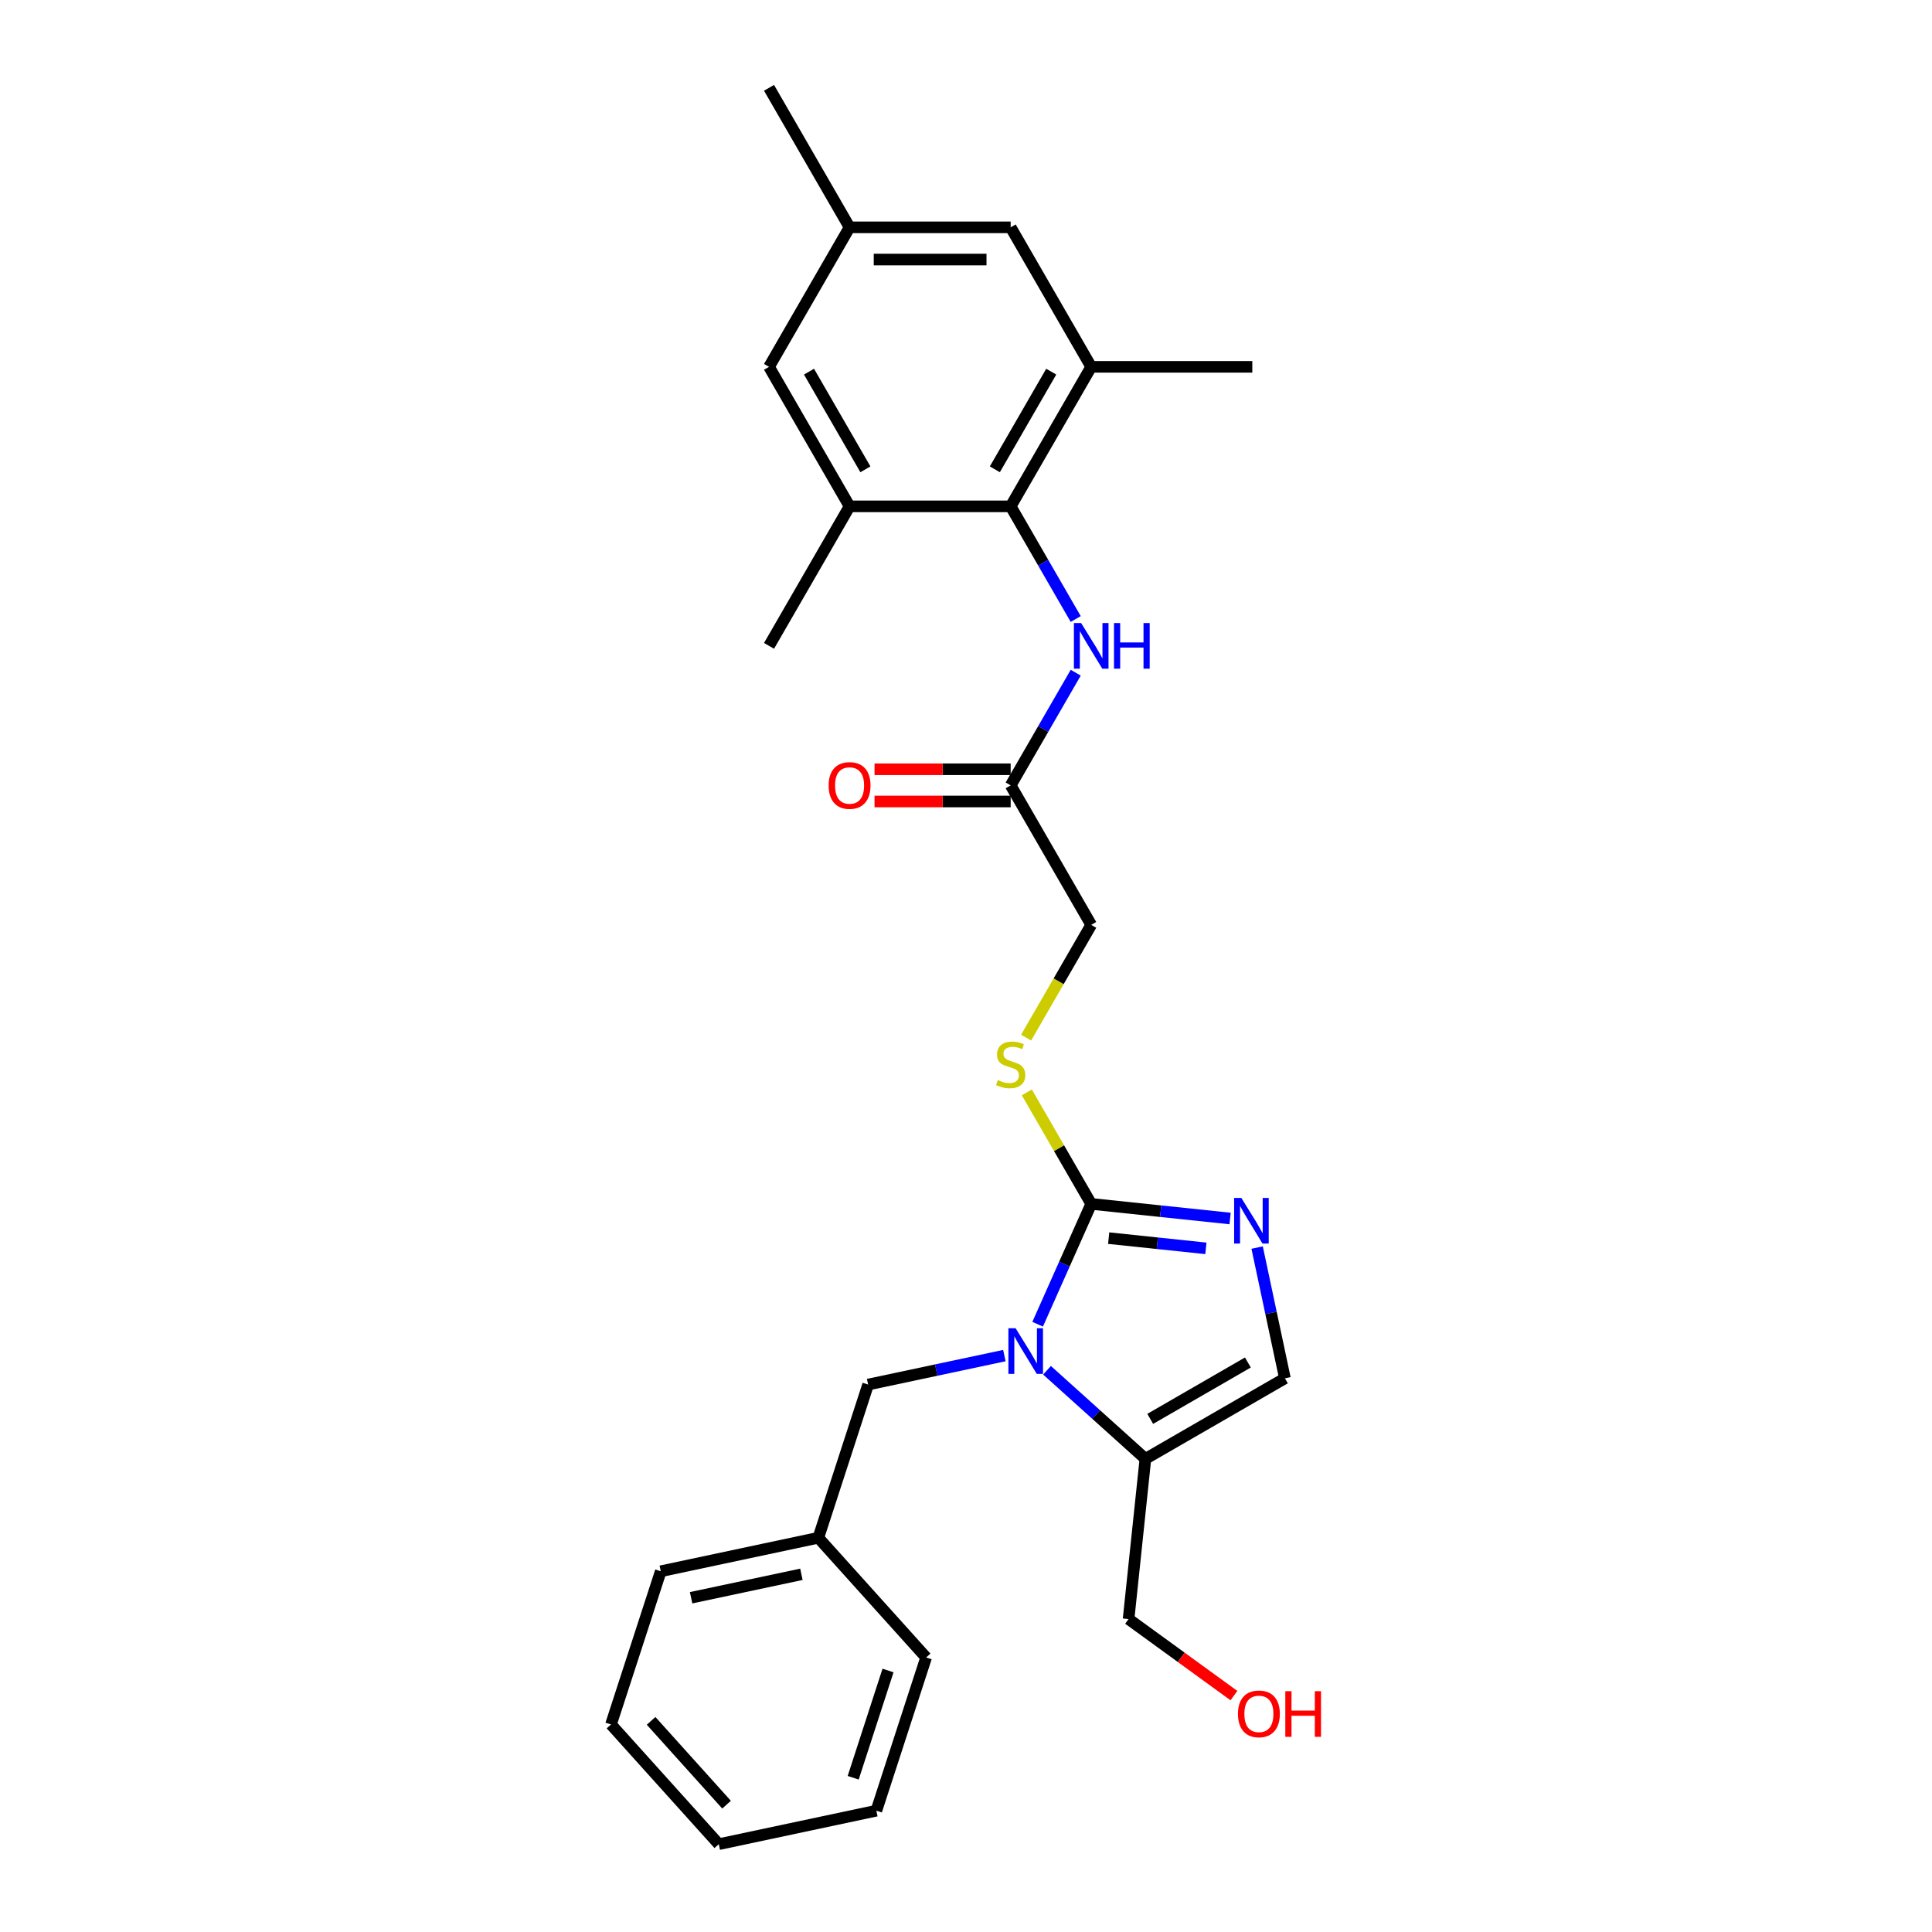 <?xml version='1.0' encoding='iso-8859-1'?>
<svg version='1.1' baseProfile='full'
              xmlns='http://www.w3.org/2000/svg'
                      xmlns:rdkit='http://www.rdkit.org/xml'
                      xmlns:xlink='http://www.w3.org/1999/xlink'
                  xml:space='preserve'
width='1000px' height='1000px' viewBox='0 0 1000 1000'>
<!-- END OF HEADER -->
<rect style='opacity:1.0;fill:#FFFFFF;stroke:none' width='1000' height='1000' x='0' y='0'> </rect>
<path class='bond-0' d='M 537.082,685.418 L 550.946,654.277' style='fill:none;fill-rule:evenodd;stroke:#0000FF;stroke-width:6px;stroke-linecap:butt;stroke-linejoin:miter;stroke-opacity:1' />
<path class='bond-0' d='M 550.946,654.277 L 564.811,623.136' style='fill:none;fill-rule:evenodd;stroke:#000000;stroke-width:6px;stroke-linecap:butt;stroke-linejoin:miter;stroke-opacity:1' />
<path class='bond-2' d='M 541.936,709.249 L 567.399,732.175' style='fill:none;fill-rule:evenodd;stroke:#0000FF;stroke-width:6px;stroke-linecap:butt;stroke-linejoin:miter;stroke-opacity:1' />
<path class='bond-2' d='M 567.399,732.175 L 592.861,755.102' style='fill:none;fill-rule:evenodd;stroke:#000000;stroke-width:6px;stroke-linecap:butt;stroke-linejoin:miter;stroke-opacity:1' />
<path class='bond-10' d='M 519.857,701.655 L 484.597,709.15' style='fill:none;fill-rule:evenodd;stroke:#0000FF;stroke-width:6px;stroke-linecap:butt;stroke-linejoin:miter;stroke-opacity:1' />
<path class='bond-10' d='M 484.597,709.15 L 449.338,716.645' style='fill:none;fill-rule:evenodd;stroke:#000000;stroke-width:6px;stroke-linecap:butt;stroke-linejoin:miter;stroke-opacity:1' />
<path class='bond-1' d='M 564.811,623.136 L 600.753,626.914' style='fill:none;fill-rule:evenodd;stroke:#000000;stroke-width:6px;stroke-linecap:butt;stroke-linejoin:miter;stroke-opacity:1' />
<path class='bond-1' d='M 600.753,626.914 L 636.696,630.692' style='fill:none;fill-rule:evenodd;stroke:#0000FF;stroke-width:6px;stroke-linecap:butt;stroke-linejoin:miter;stroke-opacity:1' />
<path class='bond-1' d='M 573.85,640.855 L 599.01,643.499' style='fill:none;fill-rule:evenodd;stroke:#000000;stroke-width:6px;stroke-linecap:butt;stroke-linejoin:miter;stroke-opacity:1' />
<path class='bond-1' d='M 599.01,643.499 L 624.17,646.143' style='fill:none;fill-rule:evenodd;stroke:#0000FF;stroke-width:6px;stroke-linecap:butt;stroke-linejoin:miter;stroke-opacity:1' />
<path class='bond-8' d='M 564.811,623.136 L 548.149,594.277' style='fill:none;fill-rule:evenodd;stroke:#000000;stroke-width:6px;stroke-linecap:butt;stroke-linejoin:miter;stroke-opacity:1' />
<path class='bond-8' d='M 548.149,594.277 L 531.487,565.418' style='fill:none;fill-rule:evenodd;stroke:#CCCC00;stroke-width:6px;stroke-linecap:butt;stroke-linejoin:miter;stroke-opacity:1' />
<path class='bond-27' d='M 650.688,645.743 L 657.88,679.577' style='fill:none;fill-rule:evenodd;stroke:#0000FF;stroke-width:6px;stroke-linecap:butt;stroke-linejoin:miter;stroke-opacity:1' />
<path class='bond-27' d='M 657.88,679.577 L 665.071,713.411' style='fill:none;fill-rule:evenodd;stroke:#000000;stroke-width:6px;stroke-linecap:butt;stroke-linejoin:miter;stroke-opacity:1' />
<path class='bond-4' d='M 592.861,755.102 L 665.071,713.411' style='fill:none;fill-rule:evenodd;stroke:#000000;stroke-width:6px;stroke-linecap:butt;stroke-linejoin:miter;stroke-opacity:1' />
<path class='bond-4' d='M 595.354,734.406 L 645.902,705.223' style='fill:none;fill-rule:evenodd;stroke:#000000;stroke-width:6px;stroke-linecap:butt;stroke-linejoin:miter;stroke-opacity:1' />
<path class='bond-17' d='M 592.861,755.102 L 584.145,838.026' style='fill:none;fill-rule:evenodd;stroke:#000000;stroke-width:6px;stroke-linecap:butt;stroke-linejoin:miter;stroke-opacity:1' />
<path class='bond-3' d='M 523.12,262.085 L 539.956,291.245' style='fill:none;fill-rule:evenodd;stroke:#000000;stroke-width:6px;stroke-linecap:butt;stroke-linejoin:miter;stroke-opacity:1' />
<path class='bond-3' d='M 539.956,291.245 L 556.791,320.404' style='fill:none;fill-rule:evenodd;stroke:#0000FF;stroke-width:6px;stroke-linecap:butt;stroke-linejoin:miter;stroke-opacity:1' />
<path class='bond-6' d='M 523.12,262.085 L 564.811,189.875' style='fill:none;fill-rule:evenodd;stroke:#000000;stroke-width:6px;stroke-linecap:butt;stroke-linejoin:miter;stroke-opacity:1' />
<path class='bond-6' d='M 514.932,242.916 L 544.115,192.368' style='fill:none;fill-rule:evenodd;stroke:#000000;stroke-width:6px;stroke-linecap:butt;stroke-linejoin:miter;stroke-opacity:1' />
<path class='bond-7' d='M 523.12,262.085 L 439.739,262.085' style='fill:none;fill-rule:evenodd;stroke:#000000;stroke-width:6px;stroke-linecap:butt;stroke-linejoin:miter;stroke-opacity:1' />
<path class='bond-5' d='M 556.791,348.187 L 539.956,377.346' style='fill:none;fill-rule:evenodd;stroke:#0000FF;stroke-width:6px;stroke-linecap:butt;stroke-linejoin:miter;stroke-opacity:1' />
<path class='bond-5' d='M 539.956,377.346 L 523.12,406.506' style='fill:none;fill-rule:evenodd;stroke:#000000;stroke-width:6px;stroke-linecap:butt;stroke-linejoin:miter;stroke-opacity:1' />
<path class='bond-11' d='M 564.811,189.875 L 523.12,117.665' style='fill:none;fill-rule:evenodd;stroke:#000000;stroke-width:6px;stroke-linecap:butt;stroke-linejoin:miter;stroke-opacity:1' />
<path class='bond-20' d='M 564.811,189.875 L 648.192,189.875' style='fill:none;fill-rule:evenodd;stroke:#000000;stroke-width:6px;stroke-linecap:butt;stroke-linejoin:miter;stroke-opacity:1' />
<path class='bond-12' d='M 439.739,262.085 L 398.049,189.875' style='fill:none;fill-rule:evenodd;stroke:#000000;stroke-width:6px;stroke-linecap:butt;stroke-linejoin:miter;stroke-opacity:1' />
<path class='bond-12' d='M 447.928,242.916 L 418.744,192.368' style='fill:none;fill-rule:evenodd;stroke:#000000;stroke-width:6px;stroke-linecap:butt;stroke-linejoin:miter;stroke-opacity:1' />
<path class='bond-19' d='M 439.739,262.085 L 398.049,334.295' style='fill:none;fill-rule:evenodd;stroke:#000000;stroke-width:6px;stroke-linecap:butt;stroke-linejoin:miter;stroke-opacity:1' />
<path class='bond-15' d='M 531.121,537.068 L 547.966,507.892' style='fill:none;fill-rule:evenodd;stroke:#CCCC00;stroke-width:6px;stroke-linecap:butt;stroke-linejoin:miter;stroke-opacity:1' />
<path class='bond-15' d='M 547.966,507.892 L 564.811,478.716' style='fill:none;fill-rule:evenodd;stroke:#000000;stroke-width:6px;stroke-linecap:butt;stroke-linejoin:miter;stroke-opacity:1' />
<path class='bond-9' d='M 523.12,406.506 L 564.811,478.716' style='fill:none;fill-rule:evenodd;stroke:#000000;stroke-width:6px;stroke-linecap:butt;stroke-linejoin:miter;stroke-opacity:1' />
<path class='bond-14' d='M 523.12,398.168 L 487.892,398.168' style='fill:none;fill-rule:evenodd;stroke:#000000;stroke-width:6px;stroke-linecap:butt;stroke-linejoin:miter;stroke-opacity:1' />
<path class='bond-14' d='M 487.892,398.168 L 452.663,398.168' style='fill:none;fill-rule:evenodd;stroke:#FF0000;stroke-width:6px;stroke-linecap:butt;stroke-linejoin:miter;stroke-opacity:1' />
<path class='bond-14' d='M 523.12,414.844 L 487.892,414.844' style='fill:none;fill-rule:evenodd;stroke:#000000;stroke-width:6px;stroke-linecap:butt;stroke-linejoin:miter;stroke-opacity:1' />
<path class='bond-14' d='M 487.892,414.844 L 452.663,414.844' style='fill:none;fill-rule:evenodd;stroke:#FF0000;stroke-width:6px;stroke-linecap:butt;stroke-linejoin:miter;stroke-opacity:1' />
<path class='bond-16' d='M 449.338,716.645 L 423.571,795.945' style='fill:none;fill-rule:evenodd;stroke:#000000;stroke-width:6px;stroke-linecap:butt;stroke-linejoin:miter;stroke-opacity:1' />
<path class='bond-29' d='M 523.12,117.665 L 439.739,117.665' style='fill:none;fill-rule:evenodd;stroke:#000000;stroke-width:6px;stroke-linecap:butt;stroke-linejoin:miter;stroke-opacity:1' />
<path class='bond-29' d='M 510.613,134.341 L 452.246,134.341' style='fill:none;fill-rule:evenodd;stroke:#000000;stroke-width:6px;stroke-linecap:butt;stroke-linejoin:miter;stroke-opacity:1' />
<path class='bond-13' d='M 398.049,189.875 L 439.739,117.665' style='fill:none;fill-rule:evenodd;stroke:#000000;stroke-width:6px;stroke-linecap:butt;stroke-linejoin:miter;stroke-opacity:1' />
<path class='bond-21' d='M 439.739,117.665 L 398.049,45.455' style='fill:none;fill-rule:evenodd;stroke:#000000;stroke-width:6px;stroke-linecap:butt;stroke-linejoin:miter;stroke-opacity:1' />
<path class='bond-22' d='M 423.571,795.945 L 342.012,813.281' style='fill:none;fill-rule:evenodd;stroke:#000000;stroke-width:6px;stroke-linecap:butt;stroke-linejoin:miter;stroke-opacity:1' />
<path class='bond-22' d='M 414.805,814.857 L 357.713,826.992' style='fill:none;fill-rule:evenodd;stroke:#000000;stroke-width:6px;stroke-linecap:butt;stroke-linejoin:miter;stroke-opacity:1' />
<path class='bond-23' d='M 423.571,795.945 L 479.364,857.909' style='fill:none;fill-rule:evenodd;stroke:#000000;stroke-width:6px;stroke-linecap:butt;stroke-linejoin:miter;stroke-opacity:1' />
<path class='bond-18' d='M 584.145,838.026 L 611.412,857.836' style='fill:none;fill-rule:evenodd;stroke:#000000;stroke-width:6px;stroke-linecap:butt;stroke-linejoin:miter;stroke-opacity:1' />
<path class='bond-18' d='M 611.412,857.836 L 638.678,877.647' style='fill:none;fill-rule:evenodd;stroke:#FF0000;stroke-width:6px;stroke-linecap:butt;stroke-linejoin:miter;stroke-opacity:1' />
<path class='bond-24' d='M 342.012,813.281 L 316.246,892.581' style='fill:none;fill-rule:evenodd;stroke:#000000;stroke-width:6px;stroke-linecap:butt;stroke-linejoin:miter;stroke-opacity:1' />
<path class='bond-25' d='M 479.364,857.909 L 453.598,937.21' style='fill:none;fill-rule:evenodd;stroke:#000000;stroke-width:6px;stroke-linecap:butt;stroke-linejoin:miter;stroke-opacity:1' />
<path class='bond-25' d='M 459.639,864.651 L 441.603,920.161' style='fill:none;fill-rule:evenodd;stroke:#000000;stroke-width:6px;stroke-linecap:butt;stroke-linejoin:miter;stroke-opacity:1' />
<path class='bond-28' d='M 316.246,892.581 L 372.039,954.545' style='fill:none;fill-rule:evenodd;stroke:#000000;stroke-width:6px;stroke-linecap:butt;stroke-linejoin:miter;stroke-opacity:1' />
<path class='bond-28' d='M 337.008,890.717 L 376.063,934.092' style='fill:none;fill-rule:evenodd;stroke:#000000;stroke-width:6px;stroke-linecap:butt;stroke-linejoin:miter;stroke-opacity:1' />
<path class='bond-26' d='M 453.598,937.21 L 372.039,954.545' style='fill:none;fill-rule:evenodd;stroke:#000000;stroke-width:6px;stroke-linecap:butt;stroke-linejoin:miter;stroke-opacity:1' />
<path  class='atom-0' d='M 525.677 687.502
L 533.415 700.009
Q 534.182 701.243, 535.416 703.478
Q 536.65 705.713, 536.717 705.846
L 536.717 687.502
L 539.852 687.502
L 539.852 711.116
L 536.617 711.116
L 528.312 697.441
Q 527.345 695.84, 526.311 694.006
Q 525.31 692.171, 525.01 691.604
L 525.01 711.116
L 521.942 711.116
L 521.942 687.502
L 525.677 687.502
' fill='#0000FF'/>
<path  class='atom-2' d='M 642.516 620.045
L 650.253 632.552
Q 651.021 633.787, 652.255 636.021
Q 653.489 638.256, 653.555 638.389
L 653.555 620.045
L 656.69 620.045
L 656.69 643.659
L 653.455 643.659
L 645.151 629.984
Q 644.183 628.383, 643.149 626.549
Q 642.149 624.715, 641.849 624.148
L 641.849 643.659
L 638.78 643.659
L 638.78 620.045
L 642.516 620.045
' fill='#0000FF'/>
<path  class='atom-6' d='M 559.591 322.489
L 567.329 334.996
Q 568.096 336.23, 569.33 338.465
Q 570.564 340.699, 570.631 340.833
L 570.631 322.489
L 573.766 322.489
L 573.766 346.102
L 570.531 346.102
L 562.226 332.428
Q 561.259 330.827, 560.225 328.992
Q 559.224 327.158, 558.924 326.591
L 558.924 346.102
L 555.856 346.102
L 555.856 322.489
L 559.591 322.489
' fill='#0000FF'/>
<path  class='atom-6' d='M 576.601 322.489
L 579.803 322.489
L 579.803 332.528
L 591.876 332.528
L 591.876 322.489
L 595.078 322.489
L 595.078 346.102
L 591.876 346.102
L 591.876 335.196
L 579.803 335.196
L 579.803 346.102
L 576.601 346.102
L 576.601 322.489
' fill='#0000FF'/>
<path  class='atom-9' d='M 516.45 559.031
Q 516.717 559.131, 517.817 559.598
Q 518.918 560.065, 520.119 560.365
Q 521.353 560.632, 522.553 560.632
Q 524.788 560.632, 526.089 559.564
Q 527.389 558.464, 527.389 556.563
Q 527.389 555.262, 526.722 554.461
Q 526.089 553.661, 525.088 553.227
Q 524.088 552.794, 522.42 552.294
Q 520.319 551.66, 519.051 551.06
Q 517.817 550.459, 516.917 549.192
Q 516.05 547.924, 516.05 545.79
Q 516.05 542.821, 518.051 540.987
Q 520.085 539.153, 524.088 539.153
Q 526.822 539.153, 529.924 540.453
L 529.157 543.022
Q 526.322 541.854, 524.188 541.854
Q 521.886 541.854, 520.619 542.821
Q 519.351 543.755, 519.385 545.39
Q 519.385 546.657, 520.019 547.424
Q 520.686 548.191, 521.619 548.625
Q 522.587 549.058, 524.188 549.559
Q 526.322 550.226, 527.59 550.893
Q 528.857 551.56, 529.757 552.927
Q 530.691 554.261, 530.691 556.563
Q 530.691 559.831, 528.49 561.599
Q 526.322 563.333, 522.687 563.333
Q 520.586 563.333, 518.985 562.866
Q 517.417 562.433, 515.549 561.666
L 516.45 559.031
' fill='#CCCC00'/>
<path  class='atom-15' d='M 428.9 406.572
Q 428.9 400.902, 431.701 397.734
Q 434.503 394.565, 439.739 394.565
Q 444.975 394.565, 447.777 397.734
Q 450.579 400.902, 450.579 406.572
Q 450.579 412.309, 447.744 415.578
Q 444.909 418.813, 439.739 418.813
Q 434.536 418.813, 431.701 415.578
Q 428.9 412.342, 428.9 406.572
M 439.739 416.145
Q 443.341 416.145, 445.276 413.743
Q 447.243 411.308, 447.243 406.572
Q 447.243 401.936, 445.276 399.602
Q 443.341 397.234, 439.739 397.234
Q 436.137 397.234, 434.169 399.568
Q 432.235 401.903, 432.235 406.572
Q 432.235 411.342, 434.169 413.743
Q 436.137 416.145, 439.739 416.145
' fill='#FF0000'/>
<path  class='atom-19' d='M 640.763 887.103
Q 640.763 881.433, 643.564 878.265
Q 646.366 875.096, 651.602 875.096
Q 656.838 875.096, 659.64 878.265
Q 662.442 881.433, 662.442 887.103
Q 662.442 892.84, 659.607 896.108
Q 656.772 899.343, 651.602 899.343
Q 646.399 899.343, 643.564 896.108
Q 640.763 892.873, 640.763 887.103
M 651.602 896.675
Q 655.204 896.675, 657.139 894.274
Q 659.106 891.839, 659.106 887.103
Q 659.106 882.467, 657.139 880.132
Q 655.204 877.764, 651.602 877.764
Q 648 877.764, 646.032 880.099
Q 644.098 882.434, 644.098 887.103
Q 644.098 891.873, 646.032 894.274
Q 648 896.675, 651.602 896.675
' fill='#FF0000'/>
<path  class='atom-19' d='M 665.277 875.363
L 668.478 875.363
L 668.478 885.402
L 680.552 885.402
L 680.552 875.363
L 683.754 875.363
L 683.754 898.977
L 680.552 898.977
L 680.552 888.07
L 668.478 888.07
L 668.478 898.977
L 665.277 898.977
L 665.277 875.363
' fill='#FF0000'/>
</svg>
